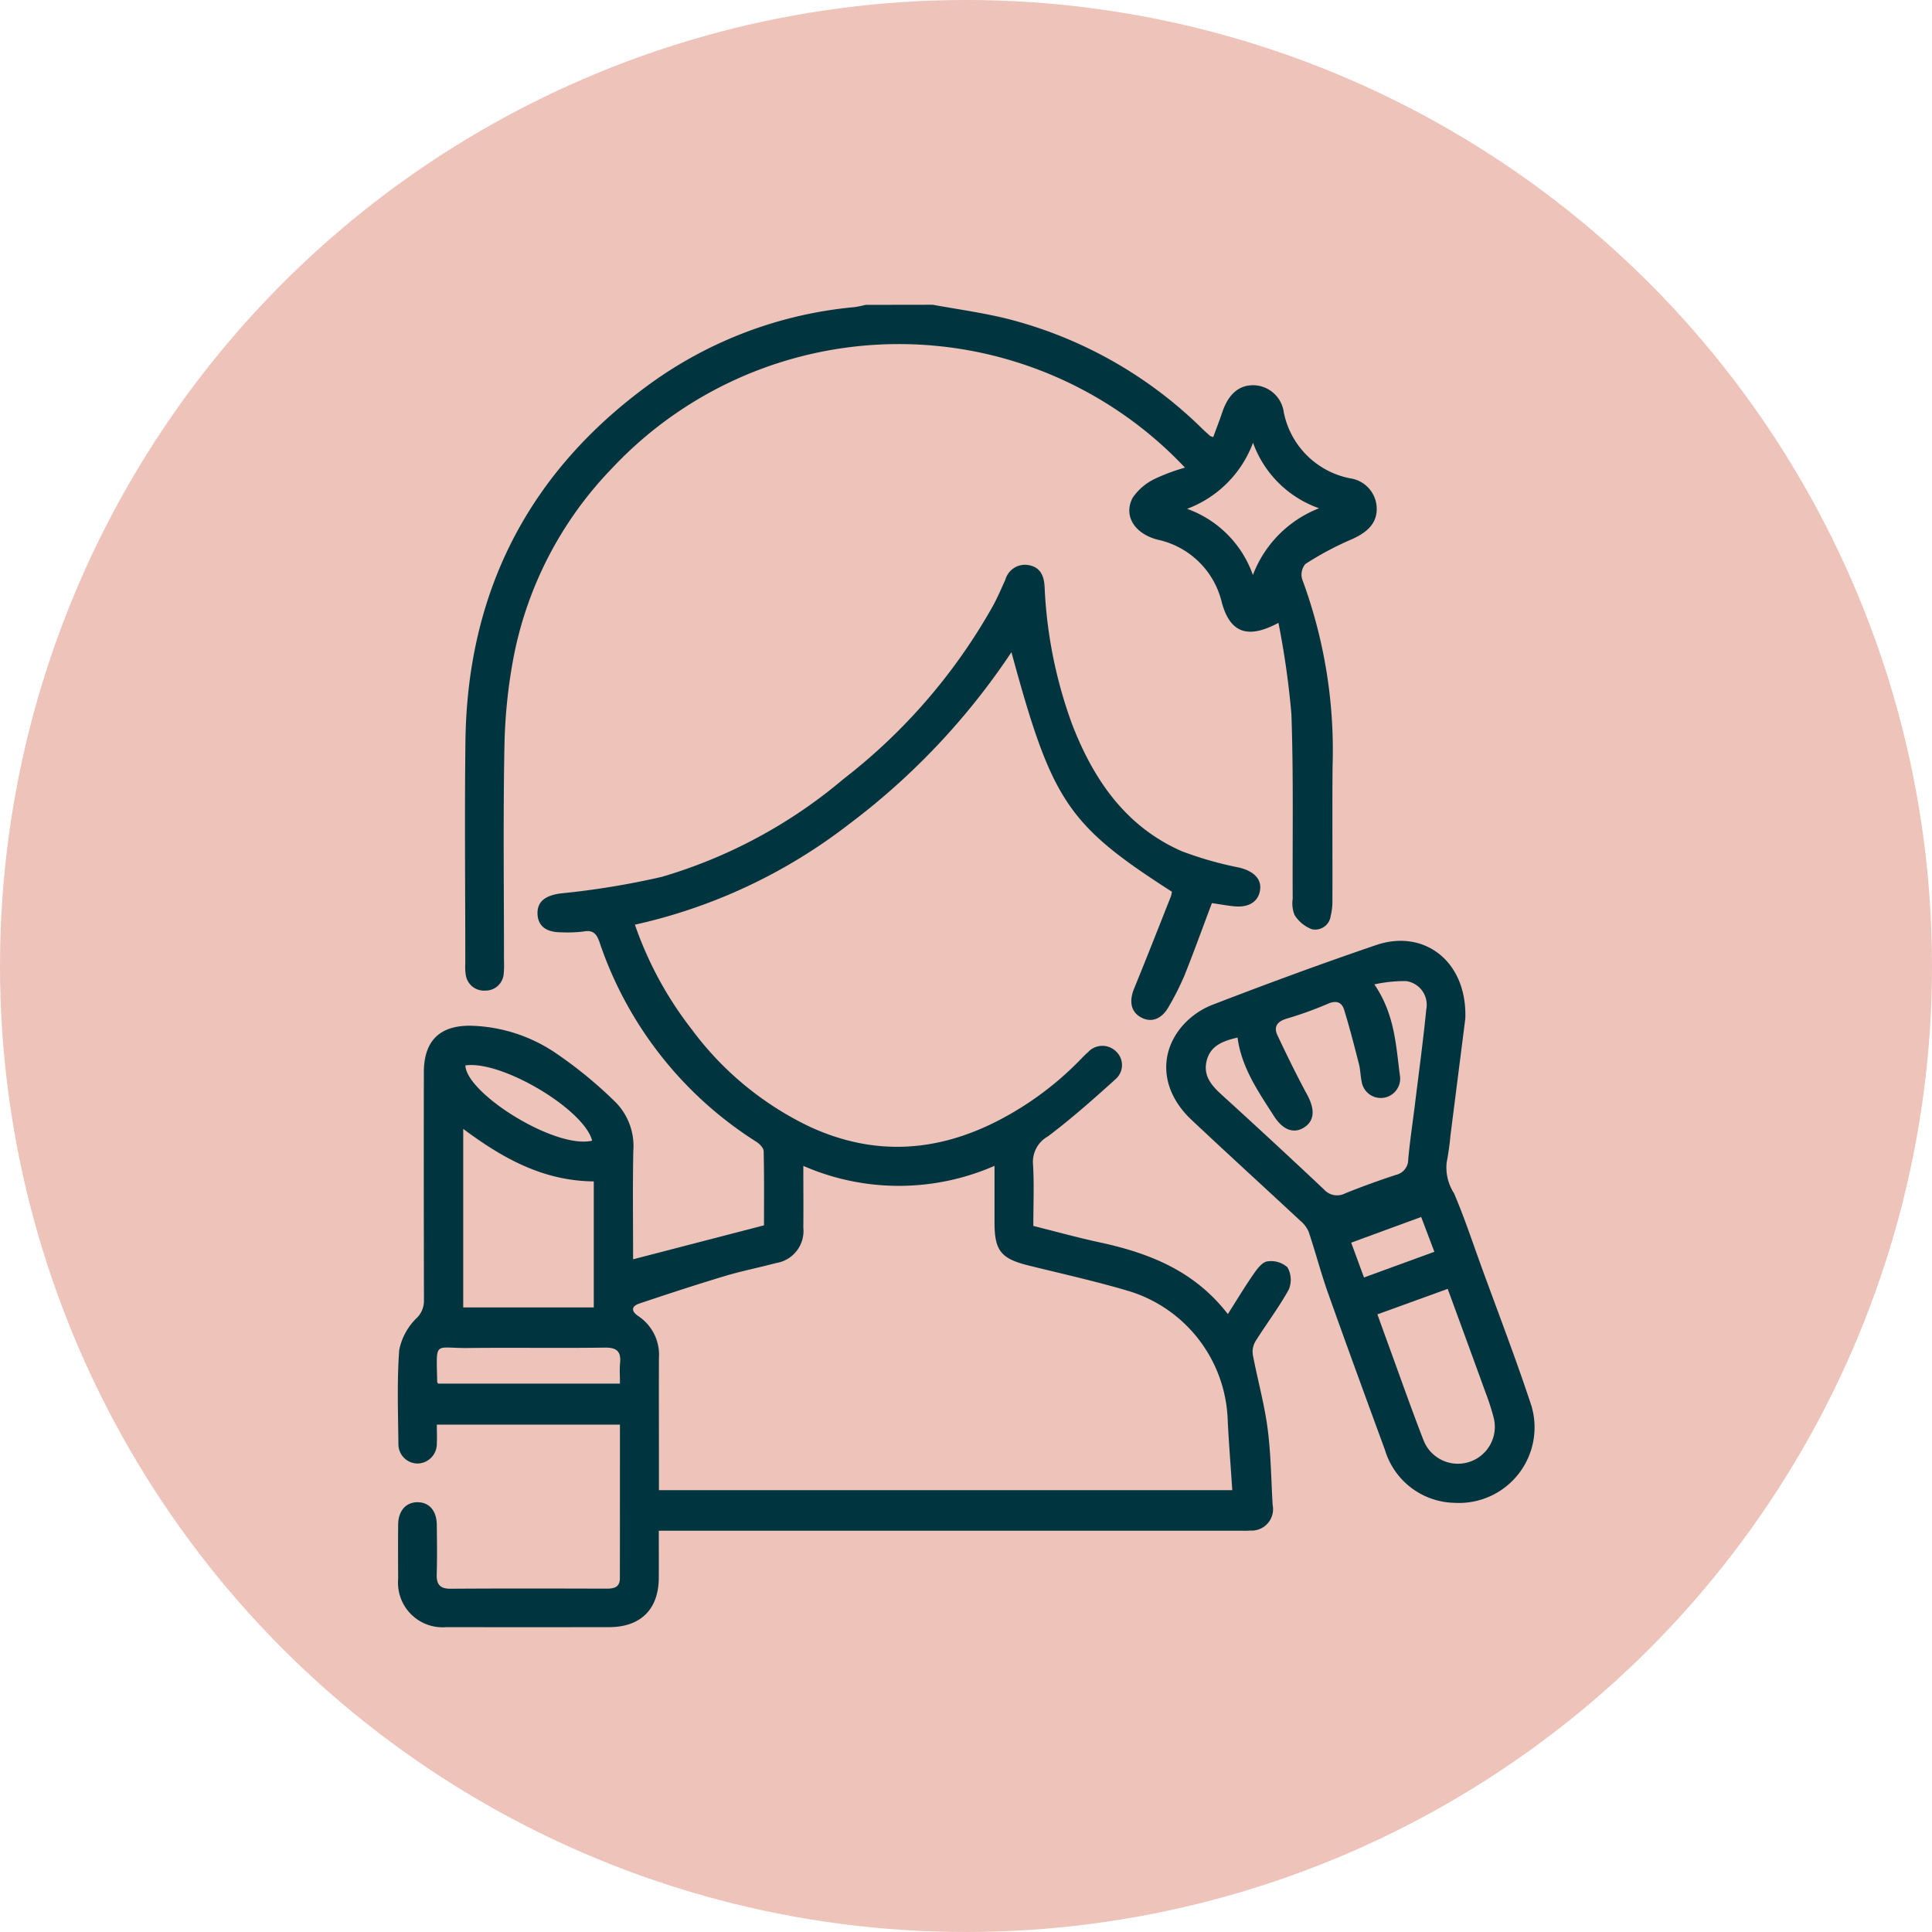 <svg id="Component_16_1" data-name="Component 16 – 1" xmlns="http://www.w3.org/2000/svg" width="170" height="170" viewBox="0 0 170 170">
  <g id="Group_74" data-name="Group 74" transform="translate(-7427.631 -1694.326)">
    <circle id="Ellipse_6" data-name="Ellipse 6" cx="85" cy="85" r="85" transform="translate(7427.631 1694.326)" fill="#edc3ba"/>
  </g>
  <g id="Group_75" data-name="Group 75" transform="translate(-7427.631 -1694.326)">
    <path id="Path_24211" data-name="Path 24211" d="M7509.707,1721.142c2.186.4,4.4.7,6.553,1.233a37.667,37.667,0,0,1,17.185,9.7c.217.209.444.409.669.61a1.432,1.432,0,0,0,.272.1c.259-.71.54-1.423.782-2.148.536-1.613,1.468-2.436,2.77-2.413a2.739,2.739,0,0,1,2.656,2.386,7.4,7.4,0,0,0,5.837,5.806,2.719,2.719,0,0,1,2.341,2.69c0,1.274-.826,2.094-2.335,2.731a27.442,27.442,0,0,0-3.942,2.115,1.448,1.448,0,0,0-.286,1.334,43.3,43.3,0,0,1,2.677,16.464c-.033,3.94,0,7.879-.013,11.819a5.408,5.408,0,0,1-.151,1.343,1.374,1.374,0,0,1-1.663,1.177,3.112,3.112,0,0,1-1.514-1.245,2.763,2.763,0,0,1-.167-1.436c-.028-5.416.078-10.837-.114-16.248a73.5,73.5,0,0,0-1.141-8.028c-2.7,1.452-4.243.879-4.973-1.76a7.4,7.4,0,0,0-5.666-5.561c-2.052-.54-3.007-2.117-2.194-3.677a4.915,4.915,0,0,1,1.98-1.684,17.05,17.05,0,0,1,2.63-.976,34.6,34.6,0,0,0-50.458.1,32.849,32.849,0,0,0-8.576,16.357,46.413,46.413,0,0,0-.849,8.1c-.121,6.286-.038,12.575-.039,18.864a8.124,8.124,0,0,1-.028,1.134,1.591,1.591,0,0,1-1.623,1.46,1.613,1.613,0,0,1-1.709-1.363,4.592,4.592,0,0,1-.044-1.019c0-6.515-.068-13.032.012-19.546.165-13.435,5.785-24.082,16.74-31.816a36.309,36.309,0,0,1,17.488-6.394,9.268,9.268,0,0,0,.983-.2Zm28.169,23.779a10.187,10.187,0,0,1,5.821-5.872,9.535,9.535,0,0,1-5.811-5.769,9.876,9.876,0,0,1-5.8,5.819A9.55,9.55,0,0,1,7537.876,1744.921Z" fill="#003540"/>
    <path id="Path_24212" data-name="Path 24212" d="M7482.18,1819.683h-16.112c0,.582.026,1.134,0,1.682a1.724,1.724,0,0,1-1.726,1.738,1.694,1.694,0,0,1-1.653-1.7c-.031-2.765-.133-5.539.07-8.289a5.4,5.4,0,0,1,1.5-2.776,2.11,2.11,0,0,0,.676-1.533q-.024-10.056-.009-20.113c0-2.742,1.358-4.134,4.1-4.111a13.917,13.917,0,0,1,7.565,2.449,37.568,37.568,0,0,1,5.223,4.3,5.492,5.492,0,0,1,1.543,4.252c-.062,3.179-.018,6.359-.018,9.551l11.517-2.987c0-2.154.024-4.341-.029-6.526-.007-.283-.356-.643-.638-.823a33.384,33.384,0,0,1-13.817-17.6c-.251-.717-.572-1.056-1.383-.908a11.546,11.546,0,0,1-1.928.073c-1.376.012-2.1-.551-2.133-1.633s.7-1.607,2.024-1.788a70.839,70.839,0,0,0,8.921-1.461,43.9,43.9,0,0,0,15.968-8.6,50.424,50.424,0,0,0,13.188-15.289c.394-.73.719-1.5,1.064-2.253a1.792,1.792,0,0,1,2.012-1.293c1.053.171,1.381.919,1.441,1.882a40.11,40.11,0,0,0,2.44,12.179c1.884,4.841,4.689,8.934,9.6,11.107a31.226,31.226,0,0,0,5.1,1.456c1.239.309,1.94.975,1.827,1.92-.126,1.051-.961,1.612-2.273,1.486-.673-.065-1.34-.191-1.972-.283-.822,2.181-1.585,4.3-2.424,6.392a23.946,23.946,0,0,1-1.379,2.729c-.617,1.1-1.533,1.428-2.436.933s-1.063-1.424-.591-2.571c1.1-2.681,2.156-5.383,3.224-8.078a2.272,2.272,0,0,0,.087-.406c-9.182-5.9-10.552-7.939-14.119-21.078a61.557,61.557,0,0,1-14.332,15.164,47.608,47.608,0,0,1-18.8,8.814,31.928,31.928,0,0,0,4.992,9.2,27.813,27.813,0,0,0,10.3,8.533c5.735,2.681,11.36,2.311,16.891-.609a27.893,27.893,0,0,0,6.975-5.211c.238-.243.473-.493.731-.715a1.711,1.711,0,0,1,2.444-.049,1.642,1.642,0,0,1-.028,2.433c-1.932,1.746-3.888,3.48-5.965,5.046a2.566,2.566,0,0,0-1.31,2.45c.106,1.771.028,3.554.028,5.429,1.957.489,3.874,1.022,5.815,1.441,4.341.938,8.339,2.478,11.3,6.316.818-1.285,1.507-2.436,2.271-3.534.31-.446.747-1.034,1.192-1.1a2.164,2.164,0,0,1,1.78.516,2.21,2.21,0,0,1,.121,1.952c-.871,1.585-1.98,3.036-2.941,4.573a1.8,1.8,0,0,0-.222,1.185c.407,2.143,1,4.256,1.29,6.413.3,2.246.318,4.529.452,6.8a1.882,1.882,0,0,1-1.956,2.243c-.377.031-.758.011-1.136.011H7485.6c0,1.442.006,2.794,0,4.145-.014,2.772-1.593,4.34-4.382,4.343q-7.16.008-14.318,0a3.925,3.925,0,0,1-4.235-4.249c-.009-1.591-.015-3.182,0-4.773.013-1.222.691-1.978,1.716-1.97s1.671.752,1.685,2c.016,1.439.038,2.879-.007,4.317-.028.9.262,1.3,1.23,1.295,4.583-.033,9.167-.02,13.75-.008.657,0,1.134-.147,1.135-.914C7482.181,1828.735,7482.18,1824.27,7482.18,1819.683Zm16.137-22.768c0,1.962.017,3.7,0,5.439a2.854,2.854,0,0,1-2.4,3.11c-1.5.4-3.021.7-4.5,1.142-2.521.759-5.023,1.579-7.519,2.417-.719.242-.755.673-.094,1.114a4.09,4.09,0,0,1,1.808,3.7c-.012,2.954,0,5.908,0,8.862v2.748h50.45c-.141-2.142-.31-4.209-.408-6.279a12.291,12.291,0,0,0-8.637-11.22c-2.927-.875-5.919-1.535-8.886-2.27-2.419-.6-2.988-1.3-2.992-3.773,0-1.6,0-3.206,0-4.994A21,21,0,0,1,7498.317,1796.915Zm-18.438,1.364c-4.489-.04-8.055-2.064-11.488-4.619v15.707h11.488Zm-13.707,17.792h16.01c0-.665-.044-1.233.01-1.793.1-1.021-.272-1.389-1.343-1.373-4.007.057-8.015-.012-12.022.034-3.043.035-2.795-.726-2.727,2.973C7466.1,1815.945,7466.128,1815.977,7466.172,1816.071Zm2.408-28c.08,2.468,7.924,7.4,11.154,6.624C7479.042,1791.951,7471.787,1787.61,7468.58,1788.074Z" fill="#003540"/>
    <path id="Path_24213" data-name="Path 24213" d="M7556.565,1783.961c-.391,3.081-.847,6.682-1.306,10.283a22.962,22.962,0,0,1-.332,2.357,4.182,4.182,0,0,0,.652,2.735c.9,2.118,1.628,4.309,2.414,6.474,1.432,3.939,2.941,7.854,4.262,11.83a6.65,6.65,0,0,1-6.644,8.922,6.528,6.528,0,0,1-6.111-4.64c-1.688-4.609-3.38-9.218-5.022-13.844-.628-1.771-1.1-3.6-1.7-5.379a2.594,2.594,0,0,0-.735-.96c-3.188-2.968-6.408-5.9-9.58-8.886-2.517-2.367-2.948-5.52-.98-8.031a6.805,6.805,0,0,1,2.764-2.055c4.79-1.85,9.611-3.626,14.472-5.283C7552.979,1776.032,7556.754,1778.96,7556.565,1783.961Zm-8-3.016c1.8,2.638,1.894,5.361,2.245,8.008a1.7,1.7,0,1,1-3.36.565c-.112-.516-.113-1.057-.243-1.567-.408-1.6-.818-3.191-1.3-4.764-.208-.678-.687-.861-1.426-.54a32.2,32.2,0,0,1-3.617,1.306c-.833.248-1.191.7-.824,1.476.829,1.763,1.687,3.516,2.613,5.229.7,1.292.652,2.31-.3,2.892-.9.554-1.846.195-2.619-1.01-1.383-2.155-2.856-4.267-3.21-6.917-1.285.3-2.349.7-2.7,1.978-.36,1.323.365,2.2,1.286,3.037q4.536,4.125,9,8.329a1.547,1.547,0,0,0,1.9.358c1.468-.593,2.962-1.13,4.467-1.624a1.384,1.384,0,0,0,1.068-1.379c.143-1.579.384-3.149.577-4.724.345-2.812.729-5.62,1.008-8.439a2.108,2.108,0,0,0-1.769-2.505A12.335,12.335,0,0,0,7548.565,1780.945Zm.265,29.033c.389,1.074.731,2.027,1.078,2.977.985,2.7,1.933,5.406,2.973,8.08a3.248,3.248,0,0,0,6.182-1.959,21.38,21.38,0,0,0-.73-2.259c-1.089-3.007-2.192-6.009-3.316-9.082Zm-1.178-3.245,6.191-2.26-1.159-3.062-6.161,2.258Z" fill="#003540"/>
  </g>
</svg>

